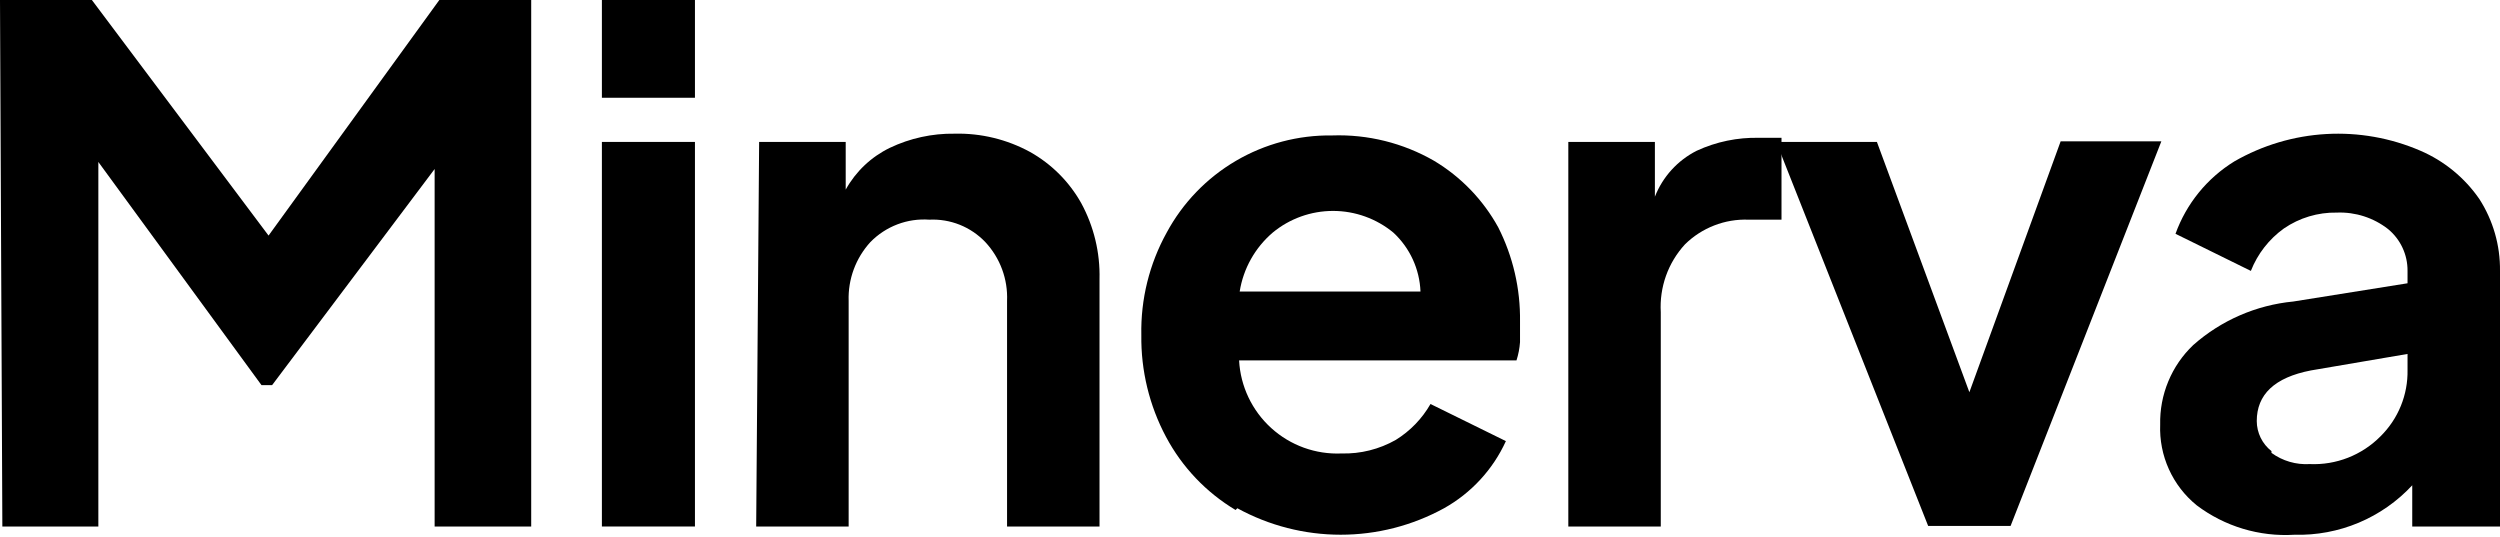 <svg width="135" height="29" viewBox="0 0 135 29" fill="none" xmlns="http://www.w3.org/2000/svg"><path d="M0 0H4.961l9.541 12.721L23.724.0h4.961V28.431H23.47V9.127L14.693 20.798h-.572L5.311 8.746V28.431H.127L0 0z" fill="#000"/><path d="M32.502-.152588e-4h5.025V5.279H32.502V-.152588e-4zm0 7.664h5.025V28.431H32.502V7.664z" fill="#000"/><path d="M40.993 7.664h4.675V10.24C46.211 9.26 47.044 8.471 48.053 7.982 49.145 7.462 50.342 7.201 51.551 7.219 52.971 7.185 54.374 7.525 55.622 8.205 56.781 8.855 57.738 9.812 58.388 10.972 59.07 12.229 59.41 13.644 59.374 15.074V28.431h-4.993V16.251C54.406 15.669 54.315 15.088 54.113 14.542 53.911 13.996 53.602 13.496 53.205 13.07 52.817 12.664 52.347 12.346 51.826 12.137 51.304 11.929 50.744 11.835 50.184 11.862 49.597 11.82 49.009 11.906 48.46 12.115S47.414 12.65 47.003 13.07C46.21 13.936 45.787 15.078 45.827 16.251V28.431H40.834L40.993 7.664z" fill="#000"/><path d="M66.721 27.54c-1.587-.948-2.884-2.312-3.753-3.943C62.065 21.905 61.606 20.012 61.632 18.095 61.593 16.163 62.064 14.253 63 12.562 63.867 10.953 65.158 9.613 66.734 8.688 68.31 7.763 70.109 7.288 71.936 7.314 73.862 7.247 75.768 7.721 77.438 8.682 78.892 9.551 80.088 10.791 80.904 12.275 81.703 13.851 82.106 15.597 82.081 17.364c0 .382.0.763.0 1.113C82.057 18.812 81.993 19.143 81.89 19.463H66.911C66.985 20.86 67.609 22.172 68.645 23.113 69.681 24.054 71.047 24.548 72.445 24.487 73.469 24.514 74.48 24.261 75.371 23.756 76.148 23.276 76.793 22.609 77.247 21.816l4.071 2.004C80.619 25.352 79.449 26.622 77.979 27.445 76.268 28.383 74.348 28.875 72.397 28.875 70.446 28.875 68.527 28.383 66.816 27.445L66.721 27.54zM68.724 12.562C67.772 13.377 67.14 14.504 66.943 15.742h9.763C76.659 14.53 76.133 13.386 75.243 12.562 74.326 11.804 73.174 11.39 71.984 11.39S69.641 11.804 68.724 12.562z" fill="#000"/><path d="M84.689 7.664H89.364v2.958C89.786 9.546 90.59 8.663 91.621 8.141 92.677 7.653 93.83 7.414 94.993 7.442H96.201V11.862H94.42C93.787 11.838 93.155 11.945 92.565 12.175S91.436 12.752 90.986 13.198C90.535 13.689 90.187 14.266 89.963 14.894 89.74 15.523 89.644 16.189 89.682 16.855V28.431H84.689V7.664z" fill="#000"/><path d="M95.915 7.664h5.438L106.346 21.18l4.929-13.548H116.713L108.572 28.399H104.12L95.915 7.664z" fill="#000"/><path d="M118.621 27.286C117.977 26.763 117.463 26.097 117.121 25.34 116.779 24.584 116.617 23.759 116.65 22.929 116.632 22.129 116.781 21.334 117.088 20.595 117.394 19.855 117.852 19.188 118.431 18.636 119.939 17.3 121.832 16.476 123.837 16.282L130.007 15.297V14.629C130.011 14.198 129.919 13.772 129.737 13.381 129.556 12.99 129.289 12.645 128.957 12.371 128.169 11.756 127.189 11.441 126.19 11.48 125.17 11.461 124.17 11.761 123.328 12.339 122.526 12.915 121.908 13.71 121.547 14.629L117.477 12.625C118.063 10.999 119.184 9.62 120.657 8.714 122.172 7.843 123.869 7.337 125.614 7.238 127.358 7.138 129.102 7.448 130.706 8.141 131.99 8.694 133.092 9.598 133.886 10.749 134.629 11.905 135.016 13.254 135 14.629V28.431h-4.739V26.205C129.452 27.077 128.466 27.766 127.369 28.227 126.272 28.687 125.09 28.909 123.901 28.876 122.008 28.993 120.135 28.429 118.621 27.286zm4.039-2.83C123.258 24.891 123.989 25.105 124.728 25.06 125.433 25.091 126.137 24.974 126.794 24.716S128.047 24.067 128.544 23.565C129.019 23.097 129.395 22.537 129.646 21.919 129.898 21.301 130.02 20.639 130.007 19.971V19.113L124.791 20.003C122.819 20.385 121.865 21.307 121.865 22.738 121.866 23.051 121.939 23.36 122.076 23.641 122.214 23.922 122.414 24.168 122.66 24.36V24.456z" fill="#000"/></svg>
